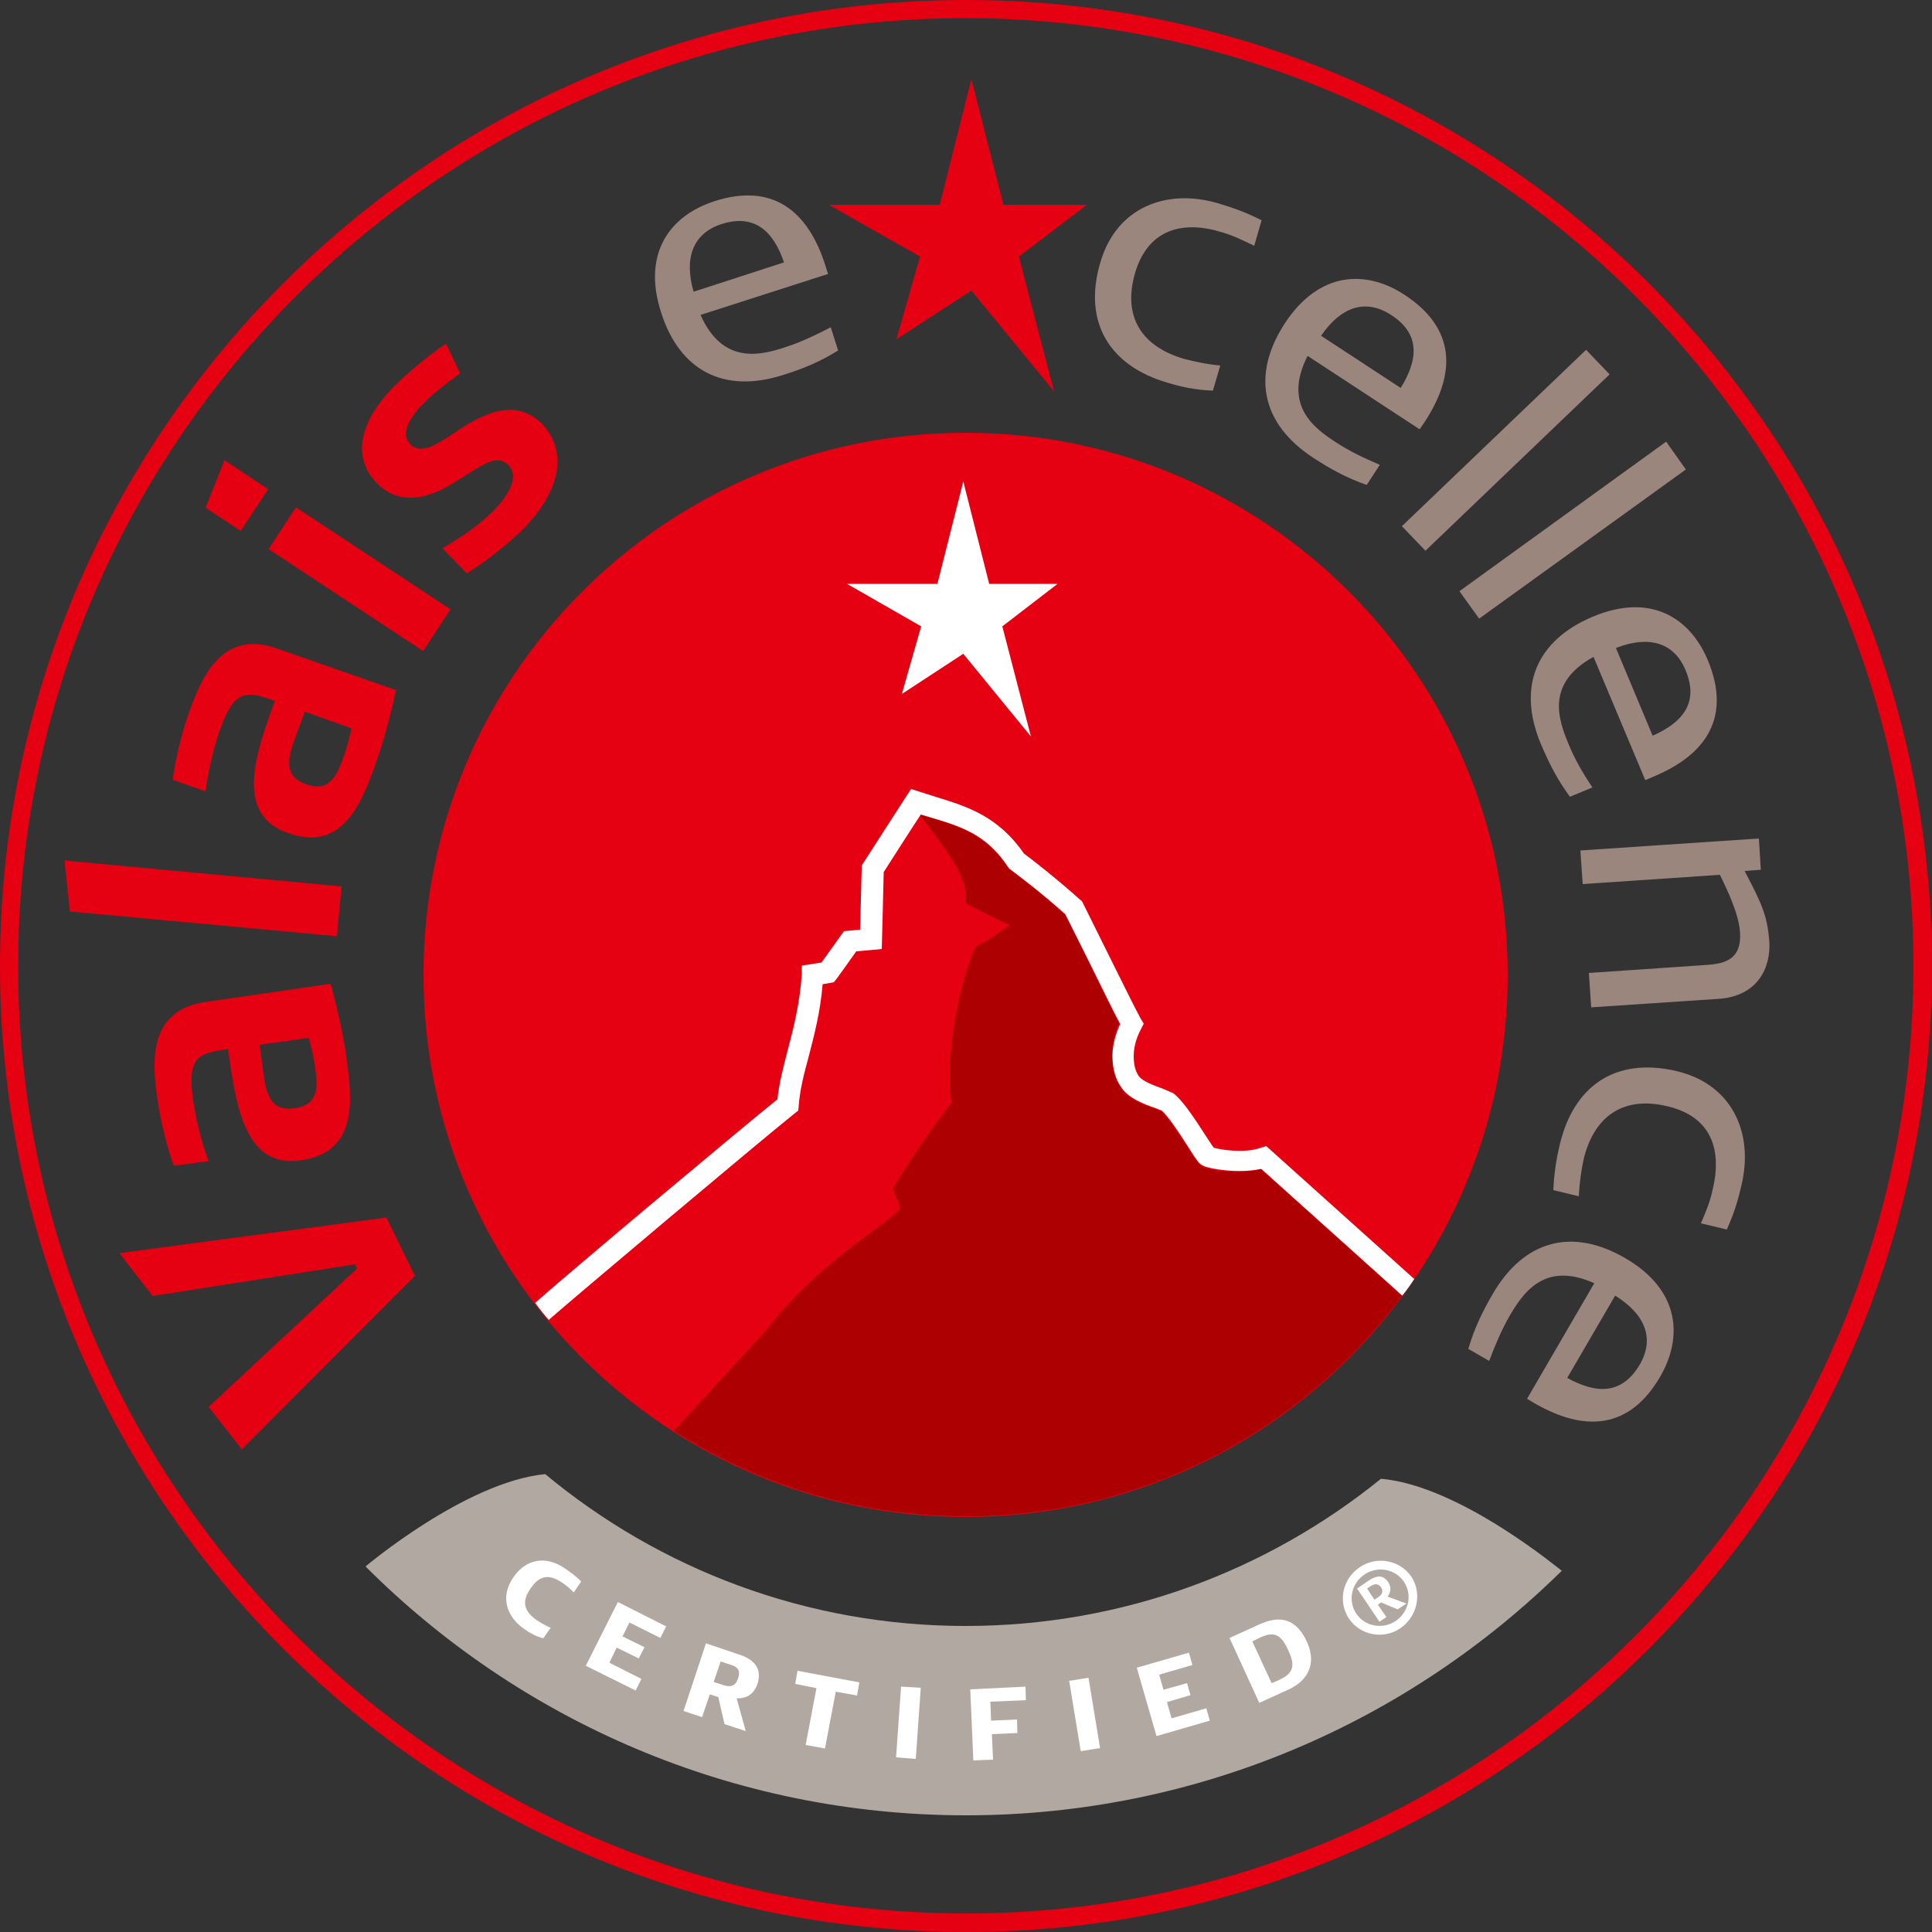 <?xml version="1.0" encoding="UTF-8" standalone="no"?>
<svg
   xmlns:dc="http://purl.org/dc/elements/1.1/"
   xmlns:cc="http://creativecommons.org/ns#"
   xmlns:rdf="http://www.w3.org/1999/02/22-rdf-syntax-ns#"
   xmlns:svg="http://www.w3.org/2000/svg"
   xmlns="http://www.w3.org/2000/svg"
   xmlns:sodipodi="http://sodipodi.sourceforge.net/DTD/sodipodi-0.dtd"
   xmlns:inkscape="http://www.inkscape.org/namespaces/inkscape"
   version="1.1"
   id="layer"
   x="0px"
   y="0px"
   viewBox="0 0 500 500"
   xml:space="preserve"
   sodipodi:docname="valais-excellence-logo.svg"
   width="500"
   height="500"
   inkscape:version="1.0.1 (3bc2e813f5, 2020-09-07)"><rect x="0" y="0" width="500" height="500" fill="#333333" stroke="none"/><defs
   id="defs87" /><sodipodi:namedview
   pagecolor="#ffffff"
   bordercolor="#666666"
   borderopacity="1"
   objecttolerance="10"
   gridtolerance="10"
   guidetolerance="10"
   inkscape:pageopacity="0"
   inkscape:pageshadow="2"
   inkscape:window-width="1000"
   inkscape:window-height="480"
   id="namedview85"
   showgrid="false"
   showguides="true"
   inkscape:guide-bbox="true"
   inkscape:zoom="0.19249958"
   inkscape:cx="257.20096"
   inkscape:cy="173.917"
   inkscape:window-x="1342"
   inkscape:window-y="262"
   inkscape:window-maximized="0"
   inkscape:current-layer="layer"><sodipodi:guide
     position="1066.06,-291.134"
     orientation="1,0"
     id="guide914" /></sodipodi:namedview>
<style
   type="text/css"
   id="style2">
	.st0{fill:#E50012;}
	.st1{fill:#B2A8A2;}
	.st2{fill:#9B867D;}
	.st3{fill:#FFFFFF;}
	.st4{fill:#AC0003;}
</style>
<g
   id="g8"
   transform="translate(-76.8,-76.4)">
	<path
   class="st0"
   d="M 467,328.7 C 467,406.2 404.2,469 326.7,469 249.2,469 186.4,406.2 186.4,328.7 c 0,-77.5 62.8,-140.3 140.3,-140.3 77.5,0 140.3,62.8 140.3,140.3"
   id="path4" />
	<path
   class="st0"
   d="M 81.5,326.4 C 81.5,191.2 191.5,81.1 326.7,81.1 462,81.2 572,191.2 572,326.4 572,461.6 462,571.6 326.8,571.6 191.6,571.6 81.5,461.6 81.5,326.4 m -4.7,0 c 0,137.8 112.1,250 250,250 137.9,0 250,-112.1 250,-250 0,-137.9 -112.1,-250 -250,-250 -137.9,0 -250,112.2 -250,250"
   id="path6" />
</g>
<polygon
   class="st0"
   points="340.5,142.8 349.6,177.7 328.2,151.6 308.8,164.2 314.9,142.8 291.3,129.4 320,129.4 328.2,96.9 336.5,129.4 358.1,129.4 "
   id="polygon10"
   transform="translate(-76.8,-76.4)" />
<g
   id="g20"
   transform="translate(-76.8,-76.4)">
	<path
   class="st1"
   d="m 434.2,459.1 c -29.4,23.8 -66.8,38.1 -107.5,38.1 -41.3,0 -79.3,-14.8 -108.8,-39.3 -20.6,2 -46.5,23.9 -46.5,23.9 39.8,39.8 94.8,64.4 155.4,64.4 60,0 114.5,-24.2 154.2,-63.3 0,0.2 -26.1,-22 -46.8,-23.8"
   id="path12" />
	<path
   class="st2"
   d="m 263.5,134.4 c -7.4,2.4 -9.7,8.8 -7.2,17.5 l 23.4,-7.6 c -2.7,-7.9 -7.5,-12.7 -16.2,-9.9 m -5.4,23.5 c 5.8,13.1 15.7,10.4 22.1,8.3 4,-1.3 7.5,-3 11.6,-5.1 l 1.9,6 c -4.8,3 -9.3,4.8 -14.1,6.3 -15.5,5 -26.9,-1.1 -31.7,-16.1 -5,-15.5 2.4,-25.1 13.7,-28.8 15.1,-4.9 24.3,2.4 28.8,16.6 l 0.7,2.2 z"
   id="path14" />
	<path
   class="st2"
   d="m 378.8,175.4 c -14.3,-4.2 -22,-15.1 -17.2,-31.2 4.2,-14.2 17.1,-19.1 30.4,-15.2 4.6,1.4 7.3,2.4 11.3,4.4 l -1.9,6.6 c -3.4,-1.6 -5.6,-2.7 -8.4,-3.5 -10,-3.1 -19,-0.9 -22.4,10.4 -3.4,11.5 1.7,19.2 12.7,22.4 2.5,0.6 5.2,1.3 9.3,1.7 l -1.9,6.5 c -4.7,-0.2 -8.3,-1 -11.9,-2.1"
   id="path16" />
	<path
   class="st2"
   d="m 436.8,157.9 c -6.6,-4.3 -13,-2.1 -18.1,5.4 l 20.6,13.5 c 4.4,-7.1 5.3,-13.9 -2.5,-18.9 m -21.6,10.6 c -6.5,12.8 1.8,18.8 7.4,22.4 3.5,2.3 7.1,4 11.3,5.8 l -3.4,5.2 c -5.4,-1.9 -9.5,-4.2 -13.8,-7 -13.6,-8.9 -16,-21.6 -7.4,-34.8 8.9,-13.6 21.1,-13.9 31,-7.4 13.3,8.7 13.4,20.4 5.2,32.9 l -1.3,1.9 z"
   id="path18" />
</g>
<rect
   x="167.854"
   y="349.288"
   transform="rotate(-43.76)"
   class="st2"
   width="65.996"
   height="8.799"
   id="rect22"
   style="stroke-width:1" />
<polygon
   class="st2"
   points="513.1,197.9 459.6,236.5 454.5,229.4 508,190.7 "
   id="polygon24"
   transform="translate(-76.8,-76.4)" />
<g
   id="g36"
   transform="translate(-76.8,-76.4)">
	<path
   class="st2"
   d="m 513,249.8 c -3,-7.2 -9.6,-9 -18,-5.7 l 9.5,22.7 c 7.7,-3.4 12.1,-8.5 8.5,-17 m -23.8,-3.4 c -12.6,6.9 -9,16.5 -6.4,22.7 1.6,3.9 3.6,7.3 6.1,11.1 l -5.8,2.4 c -3.4,-4.6 -5.5,-8.9 -7.5,-13.6 -6.3,-15 -1.1,-26.9 13.4,-33 15,-6.3 25.2,0.3 29.8,11.3 6.1,14.7 -0.4,24.4 -14.1,30.1 l -2.1,0.9 z"
   id="path26" />
	<path
   class="st2"
   d="m 488,328.2 29.4,-2 c 4.9,-0.3 10.3,-0.8 9.7,-8.7 -0.3,-4.5 -3.3,-10.9 -5.2,-14.7 l -35.5,2.4 -0.6,-8.7 46.2,-3.1 0.5,8.1 -4.2,0.3 c 4.7,8.9 5.9,11.9 6.4,18.3 0.4,6.6 -2.9,14.1 -13.1,14.8 l -33,2.2 z"
   id="path28" />
	<path
   class="st2"
   d="m 480.5,372.5 c 3.5,-14.6 13.9,-22.7 30.2,-18.9 14.4,3.4 20,16 16.8,29.5 -1.1,4.7 -2,7.4 -3.8,11.5 L 517,393 c 1.5,-3.5 2.4,-5.8 3,-8.6 2.5,-10.2 -0.1,-19 -11.7,-21.7 -11.6,-2.8 -19.1,2.8 -21.7,13.9 -0.5,2.5 -1,5.3 -1.2,9.4 l -6.6,-1.6 c 0.2,-4.5 0.8,-8.2 1.7,-11.9"
   id="path30" />
	<path
   class="st2"
   d="m 501.2,429.5 c 3.9,-6.8 1.3,-13 -6.4,-17.8 L 482.4,433 c 7.4,4.1 14.1,4.5 18.8,-3.5 m -11.8,-21 c -13.1,-5.9 -18.6,2.8 -22,8.6 -2.1,3.7 -3.6,7.3 -5.2,11.5 l -5.4,-3.1 c 1.6,-5.5 3.7,-9.7 6.3,-14.2 8.2,-14.1 20.7,-17.2 34.3,-9.3 14.1,8.2 15,20.3 9.1,30.6 -8,13.8 -19.6,14.4 -32.5,7 l -2,-1.2 z"
   id="path32" />
	<path
   class="st3"
   d="m 212.5,498 c -4.8,-3.3 -6.2,-8.5 -2.9,-13.3 3.3,-4.9 8.4,-5.8 13.4,-2.4 1.4,1 3,2.1 4.2,3.4 l -1.9,2.8 c 0,0 -1.5,-1.5 -3,-2.5 -3.1,-2.1 -5.7,-2.2 -8.2,1.5 -2.5,3.6 -1.5,6 1.6,8.2 1.5,1 3.6,2 3.6,2 l -1.9,2.7 c -1.8,-0.5 -3.4,-1.3 -4.9,-2.4"
   id="path34" />
</g>
<polygon
   class="st3"
   points="249.2,497.3 247.7,500.3 239.7,496.3 237.9,499.9 243.6,502.7 242.1,505.6 236.4,502.8 234.5,506.7 242.8,510.9 241.3,513.9 228.4,507.5 236.7,491 "
   id="polygon38"
   transform="translate(-76.8,-76.4)" />
<g
   id="g42"
   transform="translate(-76.8,-76.4)">
	<path
   class="st3"
   d="m 265.8,507.2 -2.5,-0.8 -1.8,5.3 2.5,0.8 c 1.9,0.6 3.1,0.3 3.8,-1.7 0.7,-2.1 0,-3 -2,-3.6 m 1.7,8.9 2.3,8.3 -5.5,-1.8 -1.6,-7 -2.2,-0.7 -2,5.9 -4.8,-1.6 5.8,-17.5 8.6,2.9 c 3.7,1.2 6.1,3.5 4.7,7.7 -1.4,4.1 -5.3,3.6 -5.3,3.6 z"
   id="path40" />
</g>
<polygon
   class="st3"
   points="288.1,513.3 282.6,512.2 283.2,508.8 299.2,511.8 298.6,515.2 293.1,514.2 290.3,528.9 285.3,528 "
   id="polygon44"
   transform="translate(-76.8,-76.4)" />
<polygon
   class="st3"
   points="315.1,513.2 310,512.9 308.7,531.2 313.8,531.6 "
   id="polygon46"
   transform="translate(-76.8,-76.4)" />
<polygon
   class="st3"
   points="340,521.4 340.1,524.9 333.5,525.2 333.8,531.8 328.7,532 327.9,513.6 342.2,512.9 342.3,516.4 333.1,516.8 333.3,521.7 "
   id="polygon48"
   transform="translate(-76.8,-76.4)" />
<polygon
   class="st3"
   points="361.5,528.8 358.5,510.6 353.5,511.4 356.5,529.6 "
   id="polygon50"
   transform="translate(-76.8,-76.4)" />
<polygon
   class="st3"
   points="384.5,504.1 385.4,507.3 376.8,509.8 377.9,513.7 384,512 384.9,515.1 378.8,516.9 380,521.1 389,518.5 389.9,521.7 376.1,525.7 371,508 "
   id="polygon52"
   transform="translate(-76.8,-76.4)" />
<g
   id="g58"
   transform="translate(-76.8,-76.4)">
	<path
   class="st3"
   d="m 402.3,500.5 -1.4,0.7 5,10.8 1.4,-0.6 c 4,-1.7 5,-3.5 2.9,-7.9 -2,-4.5 -4,-5 -7.9,-3 m 8.1,13.1 -7.7,3.5 -7.7,-16.8 7.7,-3.5 c 4.8,-2.2 9.3,-2 12.3,4.4 2.6,5.7 0.4,10 -4.6,12.4"
   id="path54" />
	<path
   class="st3"
   d="m 431.5,486.9 -0.9,0.6 1.9,2.9 0.9,-0.6 c 1.1,-0.7 1.5,-1.6 0.8,-2.6 -0.7,-1 -1.6,-1 -2.7,-0.3 m 7,6 c -1.7,-0.7 -3.1,-1.3 -4.3,-1.8 l -0.8,0.6 2.2,3.2 -1.8,1.2 -5.8,-8.6 3.1,-2.1 c 2,-1.3 3.7,-1.5 5,0.5 0.7,1.1 0.8,2.4 -0.2,3.7 1.1,0.4 4.9,1.8 4.9,1.8 z m -8.6,-9 c -3.4,2.3 -4.3,6.8 -2.1,10.1 2.2,3.3 6.8,4.2 10.2,1.9 3.4,-2.3 4.4,-6.8 2.1,-10.2 -2.3,-3.3 -6.8,-4.1 -10.2,-1.8 m 9.3,13.9 c -4.4,3 -10.4,1.8 -13.3,-2.5 -2.9,-4.4 -1.7,-10.3 2.8,-13.3 4.4,-3 10.4,-1.9 13.4,2.5 2.8,4.3 1.5,10.3 -2.9,13.3"
   id="path56" />
</g>
<polygon
   class="st3"
   points="336.2,238.5 343.6,267 326.1,245.6 310.2,256 315.2,238.5 296,227.5 319.4,227.5 326.1,201 332.8,227.5 350.5,227.5 "
   id="polygon60"
   transform="translate(-76.8,-76.4)" />
<g
   id="g64"
   transform="translate(-76.8,-76.4)">
	<path
   class="st0"
   d="m 155.7,260.6 c -0.6,1.5 -2.1,5.7 -2.6,7 -1.8,5.1 -3,9.7 3,11.8 6,2.1 7.9,-2.3 9.7,-7.3 0.9,-2.6 1.4,-4.7 2,-7.2 z m 17.5,15.7 c -4,10.9 -9.3,20.1 -21.9,15.7 -14.3,-5 -7.9,-21.5 -3.4,-34.2 -7.1,-2.5 -10.3,-3.5 -14.2,7.6 -2.1,6 -3.3,12.5 -3.7,15.8 l -8.5,-3 c 0.5,-4.1 2.2,-11.7 3.9,-16.5 3.7,-10.8 9.1,-22.3 23,-17.5 l 30.9,10.8 c -1.8,8.2 -3.6,14.7 -6.1,21.3"
   id="path62" />
</g>
<polygon
   class="st0"
   points="169.2,404.7 130.8,440.5 139.4,451.5 184.2,406.6 176.8,391.5 107.7,400.7 116.3,411.8 168.7,403.6 "
   id="polygon66"
   transform="translate(-76.8,-76.4)" />
<g
   id="g72"
   transform="translate(-76.8,-76.4)">
	<path
   class="st0"
   d="m 195.6,187.6 c -4,2.6 -9.5,7 -12.6,3.8 -3.1,-3.2 0.9,-8.2 3.9,-11.1 3,-2.9 6.6,-5.6 9,-7.3 l -3.7,-7.7 c -1.7,1.3 -6.4,4.3 -13,10.7 -6.3,6.1 -13.2,16.8 -4.9,25.4 7.8,8.1 18.2,1 20.5,-0.4 6.7,-4.1 10.4,-7.4 13.6,-4.2 3.2,3.3 -0.8,8.8 -4.3,12.2 -4.1,4 -8.5,6.7 -12.8,9.3 l 6.3,6.5 c 4.1,-2.6 9.2,-6.3 14,-10.9 10.1,-9.9 12.5,-20.5 5.4,-27.9 -7.2,-7.1 -16.2,-1.8 -21.4,1.6"
   id="path68" />
	<path
   class="st0"
   d="m 153.1,363.2 c -6.3,0.9 -7.4,-3.7 -8.1,-9 -0.2,-1.4 -0.8,-5.8 -1,-7.4 l 12.7,-1.8 c 0.7,2.5 1.2,4.6 1.6,7.3 0.8,5.3 1.1,10 -5.2,10.9 m 13.7,-10.5 C 166,345.6 164.5,339 162.4,331 l -32.4,4.7 c -14.6,2.1 -14.1,14.9 -12.3,26.1 0.7,5 2.6,12.5 4.1,16.3 l 9,-1.2 c -1.2,-3.1 -3.1,-9.4 -4,-15.7 -1.7,-11.7 1.6,-12.2 9,-13.3 2,13.4 3.9,31 18.8,28.8 13.2,-1.9 13.7,-12.5 12.2,-24"
   id="path70" />
</g>
<polygon
   class="st0"
   points="93.5,299.1 165.2,305.8 164,318.7 94.9,312.3 "
   id="polygon74"
   transform="translate(-76.8,-76.4)" />
<path
   class="st0"
   d="m 109.5,168.5 -40,-26.4 7.1,-10.8 40,26.4 z m -47.2,-31.1 -9.1,-6 4.9,-12.3 11.3,7.5 z"
   id="path76" />
<g
   id="g82"
   transform="translate(-76.8,-76.4)">
	<path
   class="st3"
   d="M 442.8,407.4 C 430.1,396 404.5,373 404.5,373 l -1.6,0.5 c -4,1.4 -10.2,0.5 -12,-0.1 -0.4,-0.5 -2.2,-3.3 -2.2,-3.3 -3.3,-5.1 -6,-9.1 -8.3,-10.8 l -2.8,-1.2 c -1.9,-0.7 -5.4,-1.9 -6.2,-3.4 -0.7,-1 -1.2,-2.7 -1.2,-4.9 0,-2.1 0.5,-4.5 1.9,-7.1 l 0.7,-1.4 -0.8,-1.3 c -1.3,-2.3 -5.3,-10.5 -8.9,-17.7 l -6.3,-12.7 -0.4,-0.3 c -6.7,-6 -13.1,-10.9 -14.6,-12 -6.7,-9.7 -14.8,-12.2 -22.6,-14.6 l -6.6,-2.1 -1.2,1.8 -11.6,18 v 0.8 c 0,0 -0.3,12.1 -0.4,15.8 -1.5,0.1 -4.2,0.4 -4.2,0.4 0,0 -4.7,6.6 -5.8,8.1 -1.2,0.2 -5.1,0.8 -5.1,0.8 v 2.2 c -0.5,7.7 -2.2,14.2 -3.7,19.9 -1.1,4.3 -2.2,8.5 -2.6,12.5 -9.7,7.8 -55.4,46.1 -62.6,52.6 -0.1,0 -0.1,0 -0.1,0.1 1.1,1.5 2.3,3 3.5,4.4 5.3,-4.7 54.8,-46.4 63.6,-53.4 l 1,-0.8 0.1,-1.2 c 0.3,-4 1.3,-8.1 2.6,-12.8 1.4,-5.4 3,-11.5 3.6,-18.7 0.9,-0.1 2.9,-0.5 2.9,-0.5 l 0.8,-1 c 0,0 3.9,-5.4 5,-7 1.5,-0.1 6.6,-0.6 6.6,-0.6 0,0 0.5,-18.5 0.5,-19.9 0.7,-1.1 7.8,-12.2 9.6,-14.9 1.3,0.4 2.7,0.8 2.7,0.8 7.7,2.3 14.3,4.3 19.9,12.8 l 0.3,0.4 0.4,0.3 c 0.1,0.1 7.1,5.2 14.1,11.5 0.4,0.8 5.8,11.6 5.8,11.6 3.4,6.8 6.7,13.7 8.4,16.8 -1.3,2.9 -2,5.7 -2,8.3 0,3.2 0.8,6 2.1,7.8 1.8,3.1 6.2,4.7 9.1,5.7 l 1.5,0.6 c 1.5,1.1 4.8,6.1 6.7,9.1 2.4,3.8 3,4.7 4.1,5.2 1.6,0.8 9.1,2.1 15,0.8 1.5,1.3 24,21.6 36.5,32.8 1,-1.2 2.1,-2.7 3.1,-4.3"
   id="path78" />
	<path
   class="st4"
   d="m 441.2,409.7 c -0.4,0.6 -0.8,1.2 -1.3,1.8 0.5,-0.6 0.9,-1.2 1.3,-1.8 0,0 0,0 0,0 m -53.1,-31.3 c -1,-0.5 -1.6,-1.4 -4.1,-5.2 -2,-3 -5.2,-8.1 -6.7,-9.2 l -1.5,-0.6 c -2.9,-1 -7.3,-2.6 -9.1,-5.7 -1.2,-1.8 -2.1,-4.6 -2.1,-7.8 0,-0.1 0,-0.2 0,-0.4 0,-0.2 0,-0.2 0,-0.4 0,-2.4 0.6,-5.2 1.8,-7.9 -1.7,-3.2 -5,-9.9 -8.2,-16.5 0,0 -5.4,-10.9 -5.8,-11.6 -7,-6.3 -14,-11.4 -14.1,-11.5 l -0.4,-0.3 -0.3,-0.4 c -5.7,-8.5 -12.3,-10.5 -19.9,-12.8 0,0 -1.4,-0.4 -2.7,-0.8 0,0 0,0 0,0.1 3.4,4.7 8.7,11.1 10.6,16 0.9,2.3 1.1,2.1 1.2,6.8 4.9,2.6 11.2,5.6 11.2,5.6 0,0 -4.9,3.9 -8.6,5.5 -4.6,9.5 -8.2,30.5 -6.3,40.4 -6.4,8.5 -10.3,14.2 -15.1,22.1 -0.4,0.6 2.3,4.8 1.6,5.6 -4.7,5 -21.1,13.8 -34.6,31.4 l -23.8,25.9 c 21.8,14 47.8,22.1 75.6,22.1 38.9,0 74.1,-15.9 99.5,-41.5 v 0 c 0.8,-0.8 1.6,-1.6 2.4,-2.5 0.1,-0.1 0.1,-0.2 0.2,-0.2 3.8,-4.1 7.4,-8.3 10.7,-12.8 -12.5,-11.2 -35,-31.5 -36.5,-32.8 -5.9,1.5 -13.5,0.2 -15,-0.6"
   id="path80" />
</g>
</svg>
